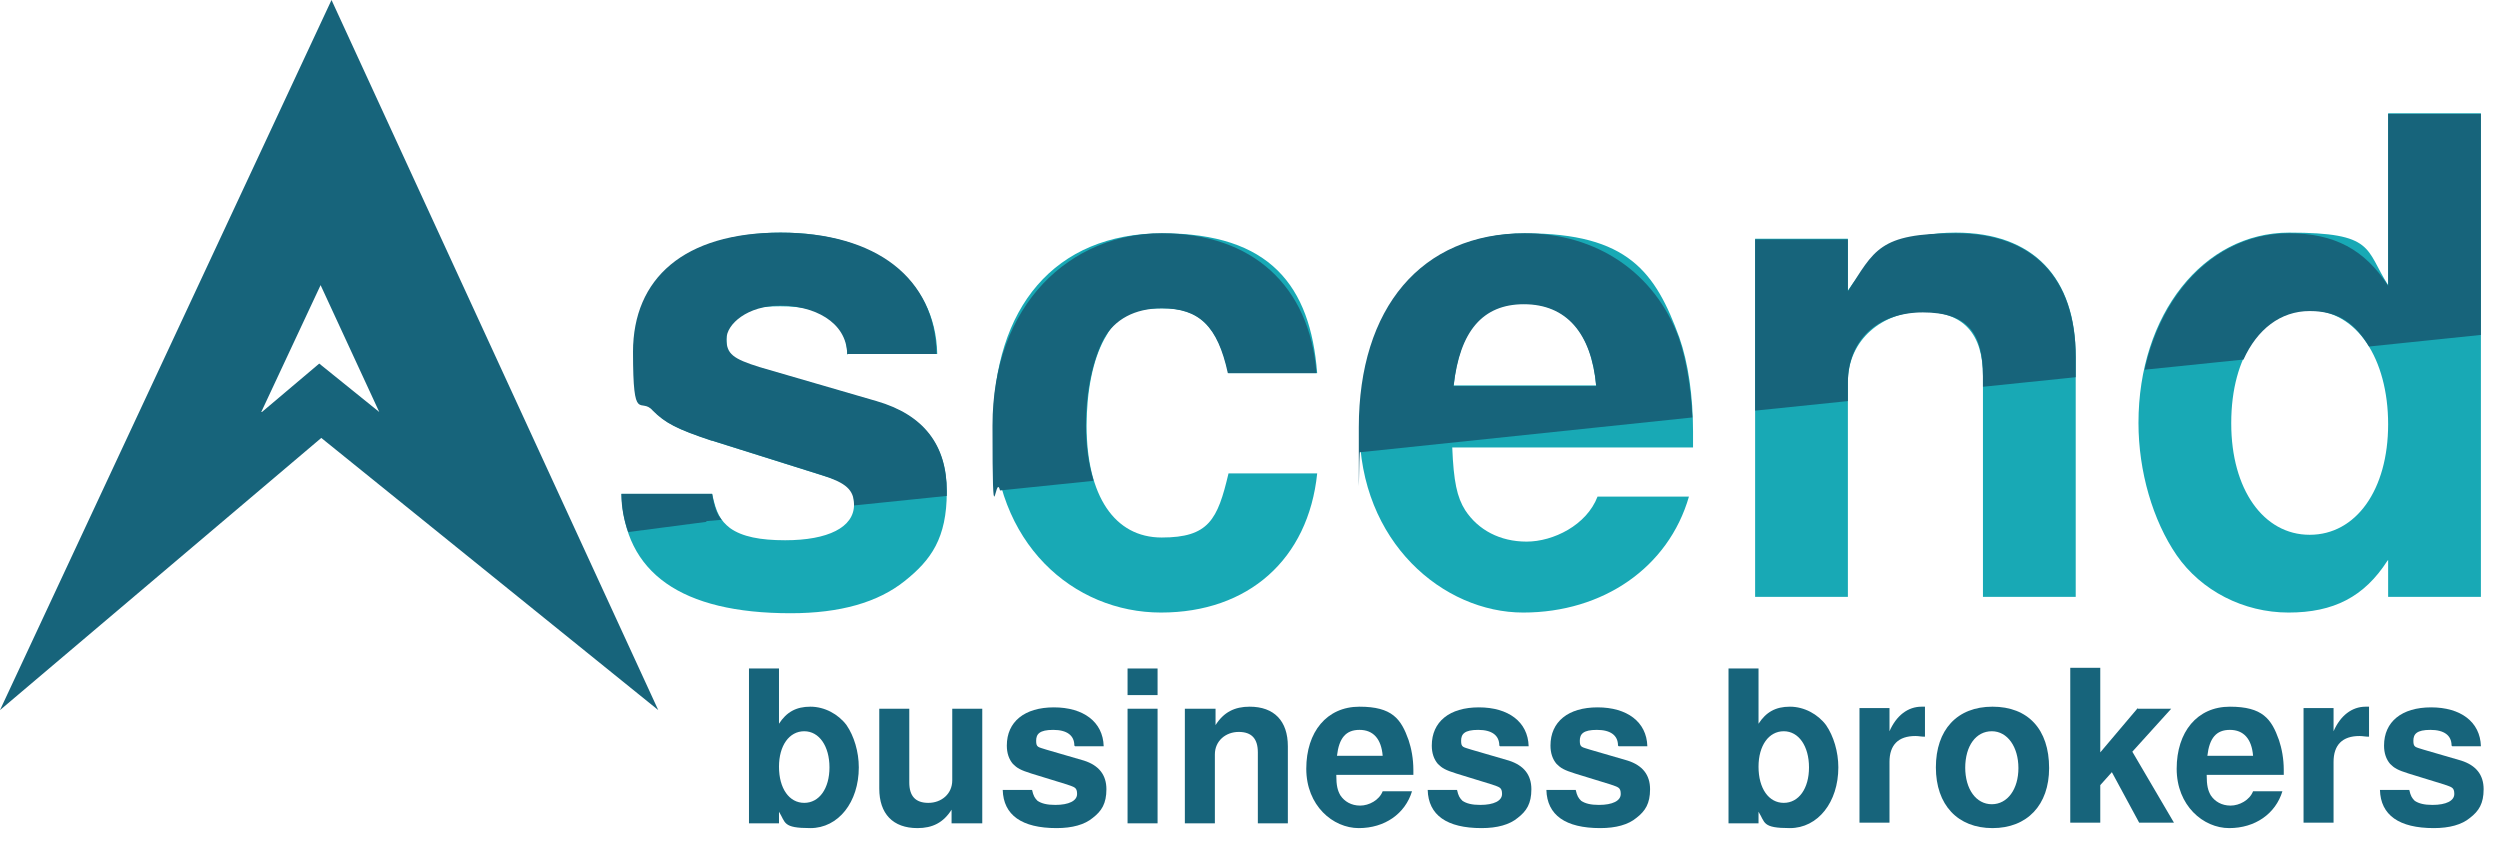 <?xml version="1.0" encoding="UTF-8"?>
<svg xmlns="http://www.w3.org/2000/svg" version="1.1" viewBox="0 0 366.5 124">
  <defs>
    <style>
      .cls-1 {
        fill: #17647b;
      }

      .cls-2 {
        fill: #18a9b5;
      }
    </style>
  </defs>
  <!-- Generator: Adobe Illustrator 28.6.0, SVG Export Plug-In . SVG Version: 1.2.0 Build 709)  -->
  <g>
    <g id="Layer_1">
      <path class="cls-1" d="M48.6,0l47.9,104.1-49.4-39.9L0,104.1,48.6,0ZM38.4,60.4l8.4-7.1,8.8,7.1-8.6-18.6-8.7,18.6Z"/>
      <g>
        <path class="cls-2" d="M124.2,52c0-4.8-3.3-7.1-9.8-7.1s-7.9,1.9-7.9,4.9,1,2.9,4.8,4.1l17.2,5c6.9,2,10.3,6.4,10.3,13.2s-2.3,10-6.2,13.1c-3.9,3.1-9.4,4.7-16.7,4.7-16,0-24.4-5.9-24.8-17.5h13.3c.6,2.8,1.2,3.9,2.6,5,1.8,1.3,4.5,1.8,8.1,1.8,6.3,0,10.1-1.9,10.1-5.2s-1.2-3.2-4.6-4.3l-16.2-5.1c-5.1-1.7-6.7-2.5-8.6-4.4-1.8-2-2.9-5.1-2.9-8.6,0-10.8,8.3-17.5,21.6-17.5s22.7,6.7,22.9,17.8h-13.1Z"/>
        <path class="cls-2" d="M180.1,54.7c-1.6-6.9-4.2-9.5-9.7-9.5s-6.9,1.6-8.5,4.5c-1.7,3.1-2.6,7.7-2.6,12.7,0,10.3,4.1,16.4,11,16.4s8.2-2.6,9.8-9.4h13c-1.3,12.6-10.1,20.4-22.9,20.4s-24.6-10.1-24.6-27.4,9-28.2,24.8-28.2,21.7,7.7,22.7,20.5h-13Z"/>
        <path class="cls-2" d="M212.9,65.6c.2,5,.7,7.3,1.9,9.2,1.9,2.9,5.1,4.6,9,4.6s8.8-2.4,10.4-6.6h13.4c-3,10.4-12.6,17-24.3,17s-24-10.3-24-27.1,9.2-28.5,24.3-28.5,19.1,5.7,22.6,15.3c1.3,3.7,2,8.6,2,13.8s0,1.2,0,2.3h-35.2ZM234,56.5c-.7-7.8-4.4-12-10.6-12s-9.4,3.9-10.3,12h20.9Z"/>
        <path class="cls-2" d="M270.9,35v7.6c3.9-5.9,8.7-8.5,15.8-8.5,11.3,0,17.6,6.5,17.6,18.2v35.2h-13.6v-32.4c0-6.2-2.9-9.4-8.8-9.4s-11,4.1-11,10.3v31.5h-13.6v-52.5h13.6Z"/>
        <path class="cls-2" d="M350,82.2c-3.4,5.3-7.9,7.6-14.5,7.6s-12.8-3.2-16.4-8.4c-3.5-5.1-5.6-12.3-5.6-19.4,0-15.9,9.5-27.9,22.1-27.9s11.1,2.4,14.5,7.7v-25.2h13.6v70.9h-13.6v-5.4ZM327.1,62.1c0,9.6,4.7,16.3,11.5,16.3s11.5-6.6,11.5-16.2-4.6-16.7-11.5-16.7-11.5,6.7-11.5,16.5Z"/>
      </g>
      <g>
        <path class="cls-1" d="M270.9,58.8v-2.7c0-6.2,4.3-10.3,11-10.3s8.8,3.2,8.8,9.4v1.5l13.6-1.4v-2.9c0-11.7-6.3-18.2-17.6-18.2s-11.9,2.5-15.8,8.5v-7.6h-13.6v25.1l13.6-1.4Z"/>
        <path class="cls-1" d="M248.1,61.2c-.2-4.4-.9-8.5-2-11.7-3.5-9.5-12-15.3-22.6-15.3-15.1,0-24.3,10.9-24.3,28.5s0,2.4.2,3.6l48.7-5.1ZM223.4,44.6c6.2,0,9.9,4.2,10.6,12h-20.9c.9-8.1,4.3-12,10.3-12Z"/>
        <path class="cls-1" d="M328.9,52.7c2-4.4,5.4-7.1,9.7-7.1s6.7,1.9,8.7,5.2l16.4-1.7V16.7h-13.6v25.2c-3.4-5.3-7.9-7.7-14.5-7.7-10.4,0-18.6,8.2-21.2,20l14.6-1.5Z"/>
        <path class="cls-1" d="M103.5,76.4l2.3-.2c-.7-.8-1.1-1.9-1.4-3.8h-13.3c0,2.1.4,3.9,1,5.6l11.5-1.5Z"/>
        <path class="cls-1" d="M104.4,64.6l16.2,5.1c3.4,1.1,4.6,2.1,4.6,4.3s0,0,0,.1l13.6-1.4c0-.2,0-.4,0-.7,0-6.8-3.4-11.2-10.3-13.2l-17.2-5c-3.8-1.2-4.8-1.9-4.8-4.1s3.1-4.9,7.9-4.9,9.7,2.3,9.8,7.1h13.1c-.2-11.1-8.8-17.8-22.9-17.8s-21.6,6.7-21.6,17.5,1.1,6.5,2.9,8.6c1.8,1.8,3.5,2.7,8.6,4.4Z"/>
        <path class="cls-1" d="M160.3,70.4c-.7-2.3-1.1-5-1.1-8,0-5.1,1-9.6,2.6-12.7,1.6-2.9,4.6-4.5,8.5-4.5,5.5,0,8.2,2.6,9.7,9.5h13c-1-12.8-9.4-20.5-22.7-20.5s-24.8,10.3-24.8,28.2.4,6.6,1.1,9.5l13.6-1.4Z"/>
      </g>
      <g>
        <path class="cls-1" d="M114.2,98v8.1c1.1-1.7,2.5-2.5,4.6-2.5s4.1,1.1,5.3,2.7c1.1,1.6,1.8,3.9,1.8,6.2,0,5.1-3,8.9-7.1,8.9s-3.6-.8-4.6-2.4v1.7h-4.4v-22.7h4.4ZM114.2,112.4c0,3.2,1.5,5.3,3.7,5.3s3.7-2.1,3.7-5.2-1.5-5.3-3.7-5.3-3.7,2.1-3.7,5.2Z"/>
        <path class="cls-1" d="M139.5,120.7v-2c-1.2,1.9-2.8,2.7-5,2.7-3.6,0-5.6-2.1-5.6-5.8v-11.7h4.4v10.8c0,2,.9,3,2.8,3s3.5-1.3,3.5-3.3v-10.5h4.4v16.8h-4.4Z"/>
        <path class="cls-1" d="M157.5,109.3c0-1.5-1.1-2.3-3.1-2.3s-2.5.6-2.5,1.6.3.9,1.5,1.3l5.5,1.6c2.2.7,3.3,2.1,3.3,4.2s-.7,3.2-2,4.2c-1.2,1-3,1.5-5.3,1.5-5.1,0-7.8-1.9-7.9-5.6h4.3c.2.9.4,1.2.8,1.6.6.4,1.4.6,2.6.6,2,0,3.2-.6,3.2-1.6s-.4-1-1.5-1.4l-5.2-1.6c-1.6-.5-2.1-.8-2.7-1.4-.6-.7-.9-1.6-.9-2.7,0-3.5,2.6-5.6,6.9-5.6s7.2,2.1,7.3,5.7h-4.2Z"/>
        <path class="cls-1" d="M169.7,101.9h-4.4v-3.9h4.4v3.9ZM169.7,120.7h-4.4v-16.8h4.4v16.8Z"/>
        <path class="cls-1" d="M178.2,103.9v2.4c1.2-1.9,2.8-2.7,5-2.7,3.6,0,5.6,2.1,5.6,5.8v11.3h-4.4v-10.4c0-2-.9-3-2.8-3s-3.5,1.3-3.5,3.3v10.1h-4.4v-16.8h4.4Z"/>
        <path class="cls-1" d="M195.9,113.6c0,1.6.2,2.3.6,3,.6.9,1.6,1.5,2.9,1.5s2.8-.8,3.3-2.1h4.3c-1,3.3-4,5.4-7.8,5.4s-7.7-3.3-7.7-8.7,3-9.1,7.8-9.1,6.1,1.8,7.2,4.9c.4,1.2.7,2.7.7,4.4s0,.4,0,.7h-11.3ZM202.7,110.8c-.2-2.5-1.4-3.8-3.4-3.8s-3,1.2-3.3,3.8h6.7Z"/>
        <path class="cls-1" d="M219.8,109.3c0-1.5-1.1-2.3-3.1-2.3s-2.5.6-2.5,1.6.3.9,1.5,1.3l5.5,1.6c2.2.7,3.3,2.1,3.3,4.2s-.7,3.2-2,4.2c-1.2,1-3,1.5-5.3,1.5-5.1,0-7.8-1.9-7.9-5.6h4.3c.2.9.4,1.2.8,1.6.6.4,1.4.6,2.6.6,2,0,3.2-.6,3.2-1.6s-.4-1-1.5-1.4l-5.2-1.6c-1.6-.5-2.1-.8-2.7-1.4-.6-.7-.9-1.6-.9-2.7,0-3.5,2.6-5.6,6.9-5.6s7.2,2.1,7.3,5.7h-4.2Z"/>
        <path class="cls-1" d="M237.2,109.3c0-1.5-1.1-2.3-3.1-2.3s-2.5.6-2.5,1.6.3.9,1.5,1.3l5.5,1.6c2.2.7,3.3,2.1,3.3,4.2s-.7,3.2-2,4.2c-1.2,1-3,1.5-5.3,1.5-5.1,0-7.8-1.9-7.9-5.6h4.3c.2.9.4,1.2.8,1.6.6.4,1.4.6,2.6.6,2,0,3.2-.6,3.2-1.6s-.4-1-1.5-1.4l-5.2-1.6c-1.6-.5-2.1-.8-2.7-1.4-.6-.7-.9-1.6-.9-2.7,0-3.5,2.6-5.6,6.9-5.6s7.2,2.1,7.3,5.7h-4.2Z"/>
        <path class="cls-1" d="M257.8,98v8.1c1.1-1.7,2.5-2.5,4.6-2.5s4.1,1.1,5.3,2.7c1.1,1.6,1.8,3.9,1.8,6.2,0,5.1-3,8.9-7.1,8.9s-3.6-.8-4.6-2.4v1.7h-4.4v-22.7h4.4ZM257.8,112.4c0,3.2,1.5,5.3,3.7,5.3s3.7-2.1,3.7-5.2-1.5-5.3-3.7-5.3-3.7,2.1-3.7,5.2Z"/>
        <path class="cls-1" d="M277,103.9v3.3c1-2.3,2.7-3.6,4.7-3.6s.3,0,.5,0v4.4c-.6,0-.9-.1-1.4-.1-2.5,0-3.8,1.3-3.8,3.8v8.9h-4.4v-16.8h4.4Z"/>
        <path class="cls-1" d="M300.4,112.6c0,5.4-3.2,8.8-8.3,8.8s-8.3-3.4-8.3-8.9,3.1-8.9,8.3-8.9,8.3,3.3,8.3,9ZM288.1,112.5c0,3.2,1.6,5.4,3.9,5.4s3.9-2.2,3.9-5.3-1.6-5.4-3.9-5.4-3.9,2.1-3.9,5.4Z"/>
        <path class="cls-1" d="M313.4,103.9h4.9l-5.7,6.3,6.1,10.4h-5.1l-4-7.4-1.7,1.9v5.5h-4.4v-22.7h4.4v12.4l5.5-6.5Z"/>
        <path class="cls-1" d="M323.5,113.6c0,1.6.2,2.3.6,3,.6.9,1.6,1.5,2.9,1.5s2.8-.8,3.3-2.1h4.3c-1,3.3-4,5.4-7.8,5.4s-7.7-3.3-7.7-8.7,3-9.1,7.8-9.1,6.1,1.8,7.2,4.9c.4,1.2.7,2.7.7,4.4s0,.4,0,.7h-11.3ZM330.3,110.8c-.2-2.5-1.4-3.8-3.4-3.8s-3,1.2-3.3,3.8h6.7Z"/>
        <path class="cls-1" d="M342.1,103.9v3.3c1-2.3,2.7-3.6,4.7-3.6s.3,0,.5,0v4.4c-.6,0-.9-.1-1.4-.1-2.5,0-3.8,1.3-3.8,3.8v8.9h-4.4v-16.8h4.4Z"/>
        <path class="cls-1" d="M359.4,109.3c0-1.5-1.1-2.3-3.1-2.3s-2.5.6-2.5,1.6.3.9,1.5,1.3l5.5,1.6c2.2.7,3.3,2.1,3.3,4.2s-.7,3.2-2,4.2c-1.2,1-3,1.5-5.3,1.5-5.1,0-7.8-1.9-7.9-5.6h4.3c.2.9.4,1.2.8,1.6.6.4,1.4.6,2.6.6,2,0,3.2-.6,3.2-1.6s-.4-1-1.5-1.4l-5.2-1.6c-1.6-.5-2.1-.8-2.7-1.4-.6-.7-.9-1.6-.9-2.7,0-3.5,2.6-5.6,6.9-5.6s7.2,2.1,7.3,5.7h-4.2Z"/>
      </g>
    </g>
  </g>
</svg>